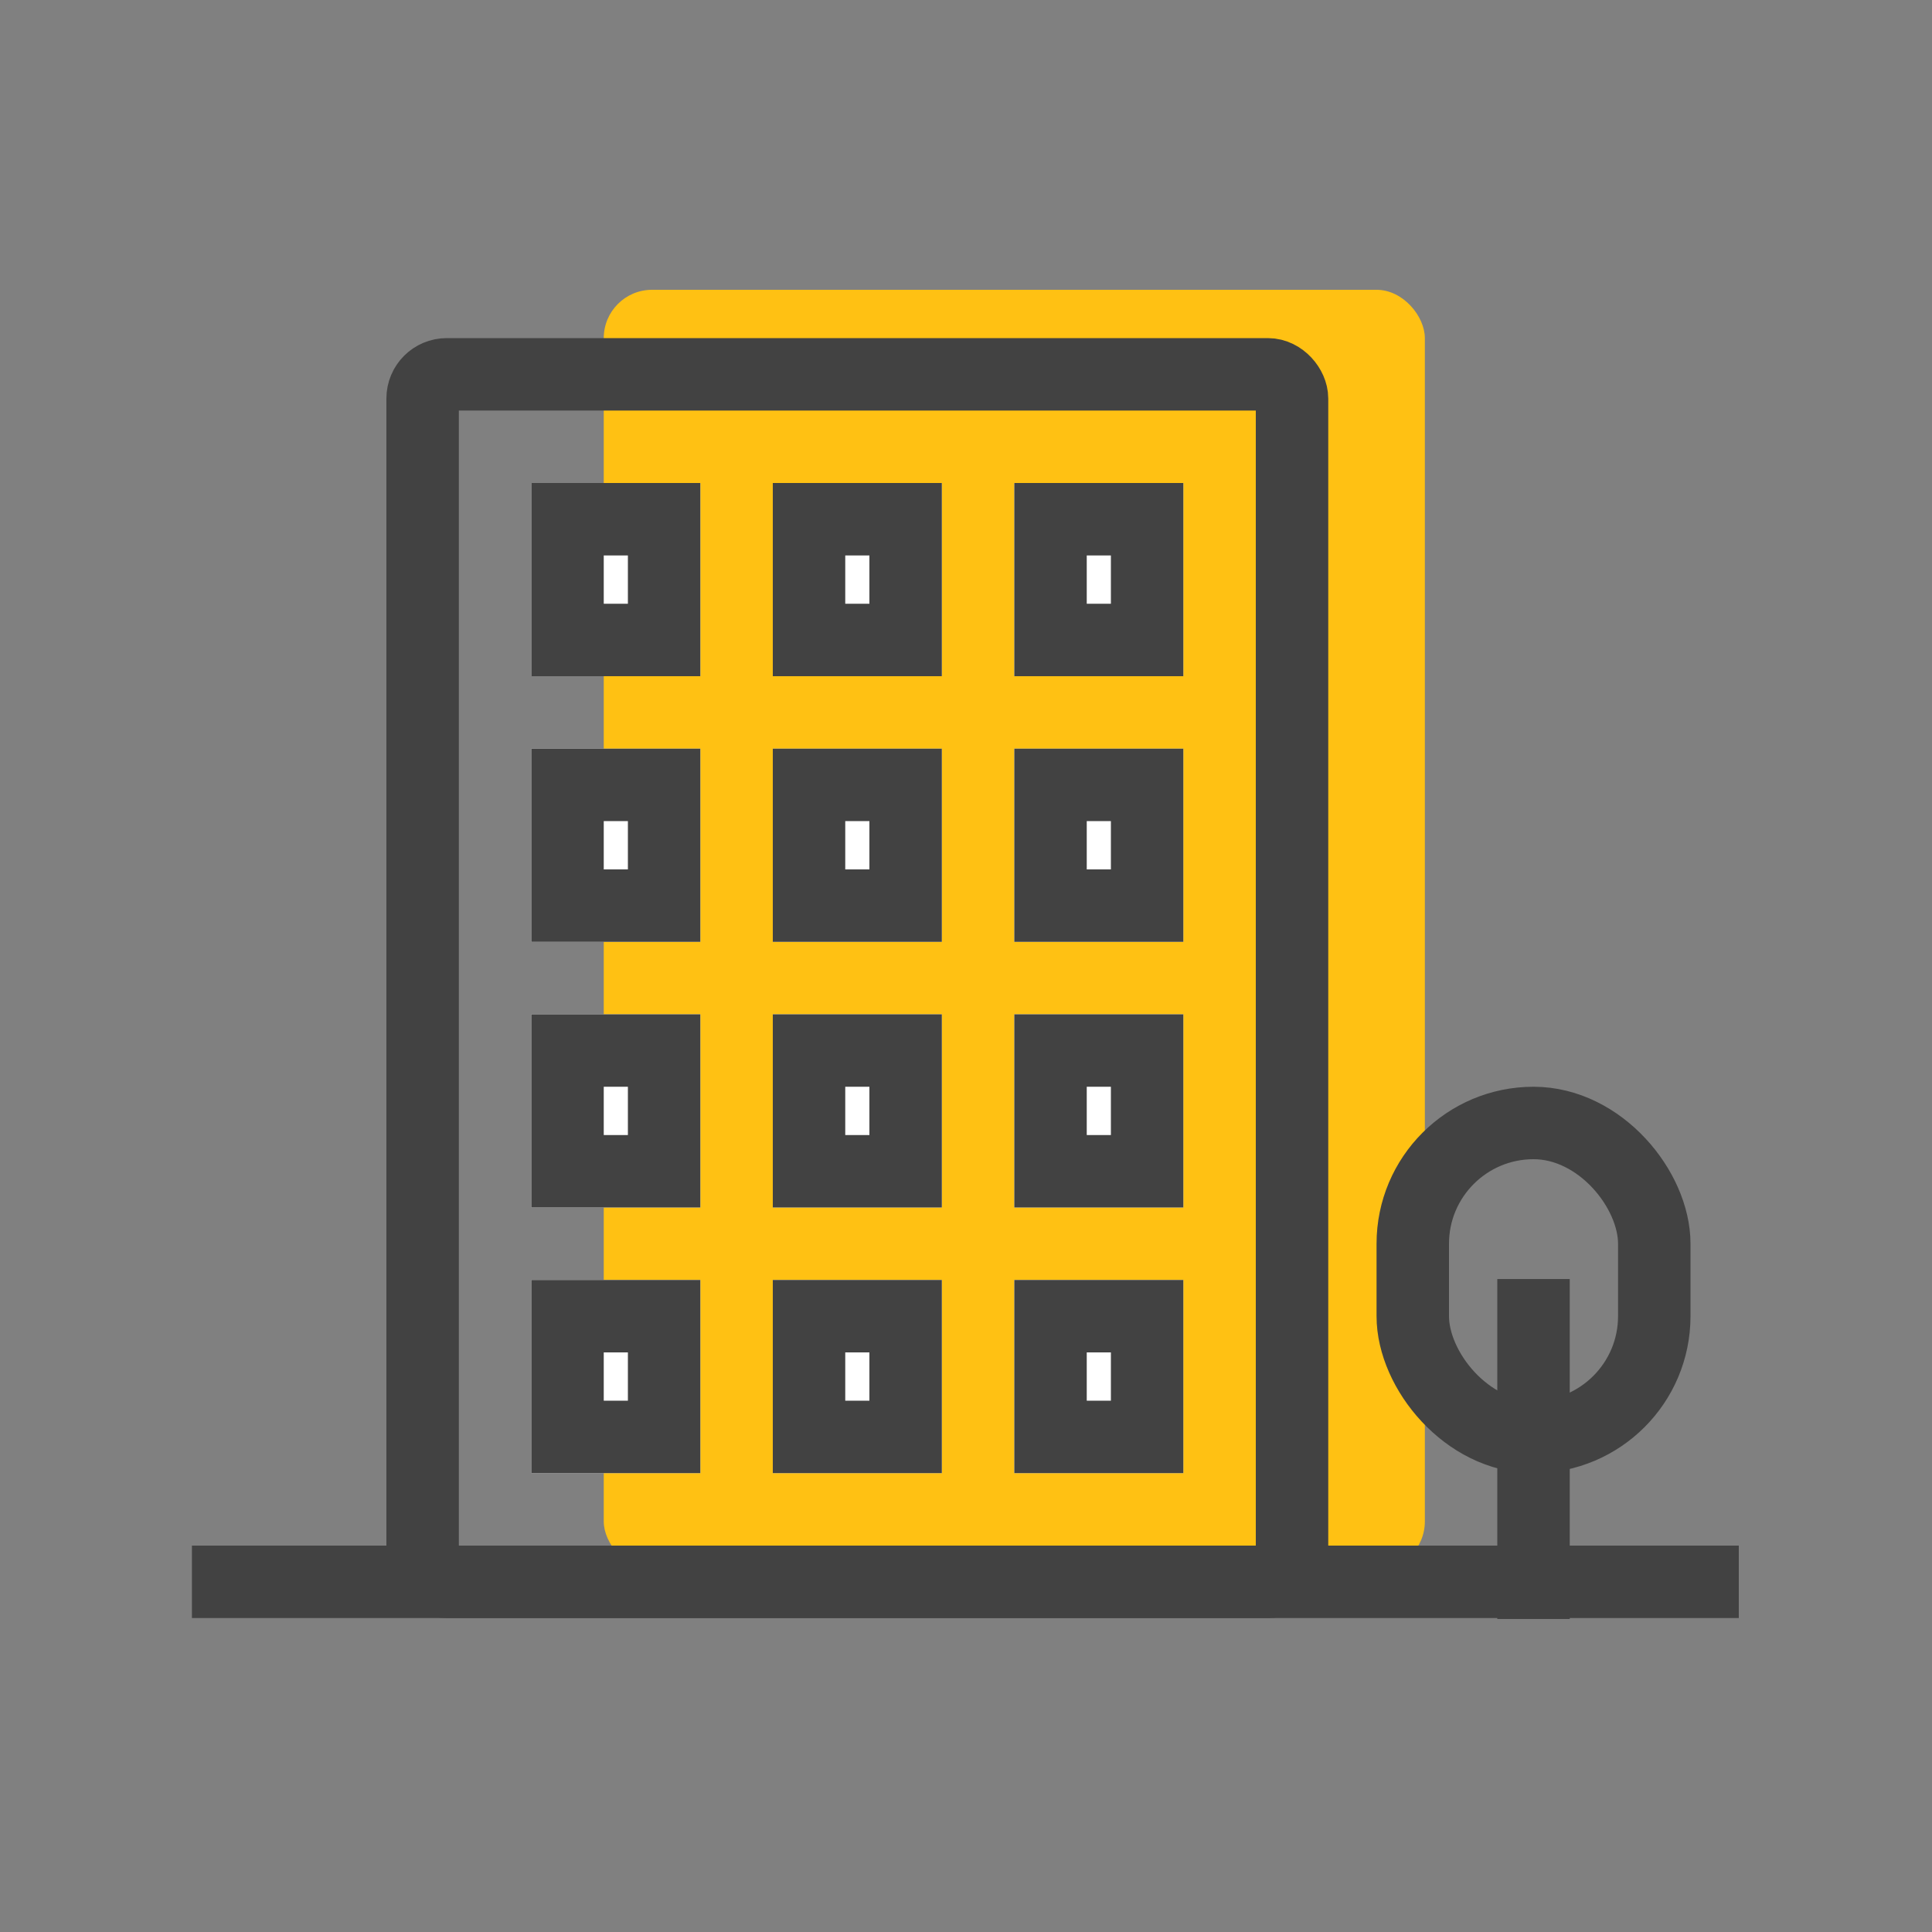 <svg height="80" viewBox="0 0 80 80" width="80" xmlns="http://www.w3.org/2000/svg"><rect x="0" y="0" width="80" height="80" fill="#808080" stroke="none"/><g fill="none" fill-rule="evenodd"><rect fill="#ffc113" height="53" rx="2" width="34" x="25" y="12"/><rect height="50" rx="1" stroke="#424242" stroke-width="3" width="36" x="17.5" y="15.5"/><path d="m22 20h7v8h-7z" fill="#fff"/><path d="m23.5 21.5h4v5h-4z" stroke="#424242" stroke-width="3"/><path d="m32 20h7v8h-7z" fill="#fff"/><path d="m33.5 21.5h4v5h-4z" stroke="#424242" stroke-width="3"/><path d="m42 20h7v8h-7z" fill="#fff"/><path d="m43.5 21.5h4v5h-4z" stroke="#424242" stroke-width="3"/><path d="m22 42h7v8h-7z" fill="#fff"/><path d="m23.5 43.5h4v5h-4z" stroke="#424242" stroke-width="3"/><path d="m22 31h7v8h-7z" fill="#fff"/><path d="m23.5 32.5h4v5h-4z" stroke="#424242" stroke-width="3"/><path d="m22 53h7v8h-7z" fill="#fff"/><path d="m23.5 54.5h4v5h-4z" stroke="#424242" stroke-width="3"/><path d="m32 42h7v8h-7z" fill="#fff"/><path d="m33.5 43.5h4v5h-4z" stroke="#424242" stroke-width="3"/><path d="m32 31h7v8h-7z" fill="#fff"/><path d="m33.5 32.5h4v5h-4z" stroke="#424242" stroke-width="3"/><path d="m32 53h7v8h-7z" fill="#fff"/><path d="m33.5 54.5h4v5h-4z" stroke="#424242" stroke-width="3"/><path d="m42 42h7v8h-7z" fill="#fff"/><path d="m43.5 43.5h4v5h-4z" stroke="#424242" stroke-width="3"/><path d="m42 31h7v8h-7z" fill="#fff"/><path d="m43.5 32.5h4v5h-4z" stroke="#424242" stroke-width="3"/><path d="m42 53h7v8h-7z" fill="#fff"/><g stroke="#424242" stroke-width="3"><path d="m43.5 54.5h4v5h-4z"/><path d="m9.447 65.5h61.053" stroke-linecap="square"/><rect height="13" rx="5" width="10" x="58.5" y="46.5"/><path d="m63.5 54.462v11.077" stroke-linecap="square"/></g></g></svg>